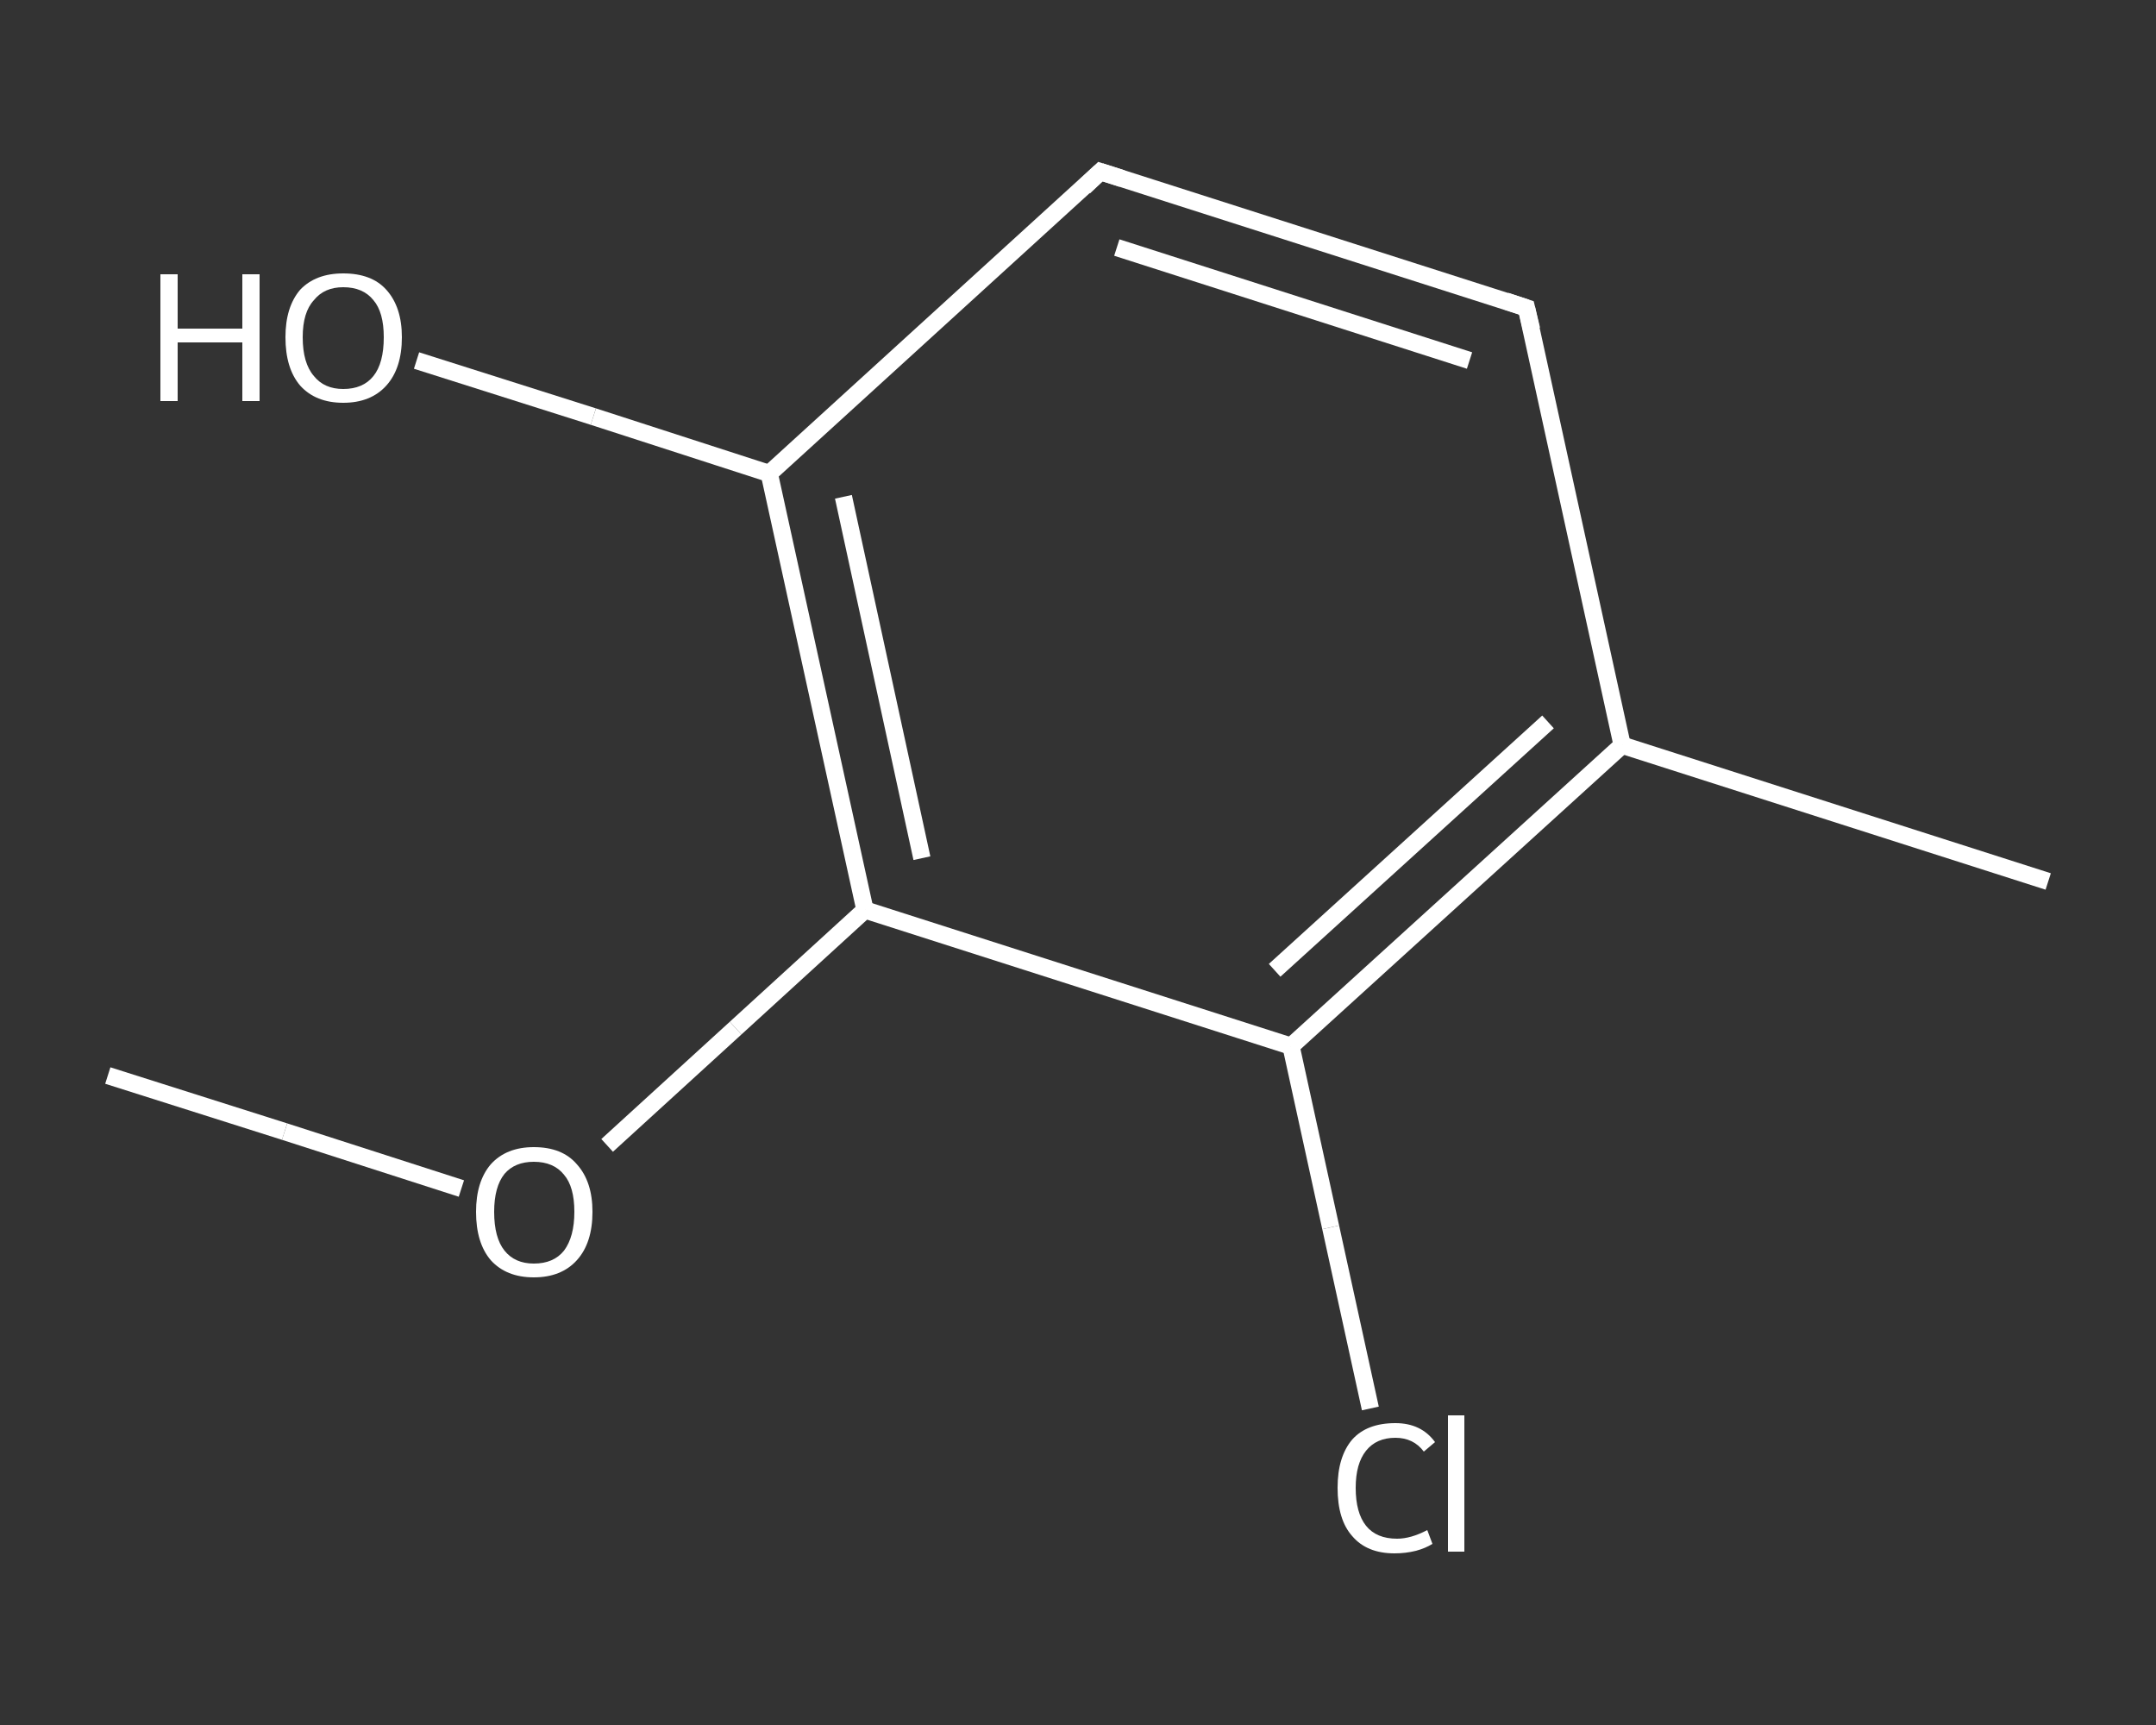 <?xml version='1.0' encoding='iso-8859-1'?>
<svg version='1.1' baseProfile='full'
              xmlns='http://www.w3.org/2000/svg'
                      xmlns:rdkit='http://www.rdkit.org/xml'
                      xmlns:xlink='http://www.w3.org/1999/xlink'
                  xml:space='preserve'
width='250px' height='200px' viewBox='0 0 250 200'>
<rect x="0" y="0" width="250" height="200" fill="#333333" stroke="none"/>
<!-- END OF HEADER -->
<rect style='opacity:1.0;fill:transparent;stroke:none' width='250.0' height='200.0' x='0.0' y='0.0'> </rect>
<path class='bond-0 atom-0 atom-1' d='M 12.5,124.7 L 33.0,131.2' style='fill:none;fill-rule:evenodd;stroke:#FFFFFF;stroke-width:2.0px;stroke-linecap:butt;stroke-linejoin:miter;stroke-opacity:1' />
<path class='bond-0 atom-0 atom-1' d='M 33.0,131.2 L 53.5,137.8' style='fill:none;fill-rule:evenodd;stroke:#FFFFFF;stroke-width:2.0px;stroke-linecap:butt;stroke-linejoin:miter;stroke-opacity:1' />
<path class='bond-1 atom-1 atom-2' d='M 70.4,132.8 L 85.3,119.2' style='fill:none;fill-rule:evenodd;stroke:#FFFFFF;stroke-width:2.0px;stroke-linecap:butt;stroke-linejoin:miter;stroke-opacity:1' />
<path class='bond-1 atom-1 atom-2' d='M 85.3,119.2 L 100.3,105.5' style='fill:none;fill-rule:evenodd;stroke:#FFFFFF;stroke-width:2.0px;stroke-linecap:butt;stroke-linejoin:miter;stroke-opacity:1' />
<path class='bond-2 atom-2 atom-3' d='M 100.3,105.5 L 89.2,54.9' style='fill:none;fill-rule:evenodd;stroke:#FFFFFF;stroke-width:2.0px;stroke-linecap:butt;stroke-linejoin:miter;stroke-opacity:1' />
<path class='bond-2 atom-2 atom-3' d='M 106.9,99.5 L 97.8,57.6' style='fill:none;fill-rule:evenodd;stroke:#FFFFFF;stroke-width:2.0px;stroke-linecap:butt;stroke-linejoin:miter;stroke-opacity:1' />
<path class='bond-3 atom-3 atom-4' d='M 89.2,54.9 L 68.8,48.3' style='fill:none;fill-rule:evenodd;stroke:#FFFFFF;stroke-width:2.0px;stroke-linecap:butt;stroke-linejoin:miter;stroke-opacity:1' />
<path class='bond-3 atom-3 atom-4' d='M 68.8,48.3 L 48.3,41.8' style='fill:none;fill-rule:evenodd;stroke:#FFFFFF;stroke-width:2.0px;stroke-linecap:butt;stroke-linejoin:miter;stroke-opacity:1' />
<path class='bond-4 atom-3 atom-5' d='M 89.2,54.9 L 127.6,19.9' style='fill:none;fill-rule:evenodd;stroke:#FFFFFF;stroke-width:2.0px;stroke-linecap:butt;stroke-linejoin:miter;stroke-opacity:1' />
<path class='bond-5 atom-5 atom-6' d='M 127.6,19.9 L 177.0,35.7' style='fill:none;fill-rule:evenodd;stroke:#FFFFFF;stroke-width:2.0px;stroke-linecap:butt;stroke-linejoin:miter;stroke-opacity:1' />
<path class='bond-5 atom-5 atom-6' d='M 129.5,28.7 L 170.4,41.8' style='fill:none;fill-rule:evenodd;stroke:#FFFFFF;stroke-width:2.0px;stroke-linecap:butt;stroke-linejoin:miter;stroke-opacity:1' />
<path class='bond-6 atom-6 atom-7' d='M 177.0,35.7 L 188.1,86.4' style='fill:none;fill-rule:evenodd;stroke:#FFFFFF;stroke-width:2.0px;stroke-linecap:butt;stroke-linejoin:miter;stroke-opacity:1' />
<path class='bond-7 atom-7 atom-8' d='M 188.1,86.4 L 237.5,102.2' style='fill:none;fill-rule:evenodd;stroke:#FFFFFF;stroke-width:2.0px;stroke-linecap:butt;stroke-linejoin:miter;stroke-opacity:1' />
<path class='bond-8 atom-7 atom-9' d='M 188.1,86.4 L 149.7,121.3' style='fill:none;fill-rule:evenodd;stroke:#FFFFFF;stroke-width:2.0px;stroke-linecap:butt;stroke-linejoin:miter;stroke-opacity:1' />
<path class='bond-8 atom-7 atom-9' d='M 179.5,83.7 L 147.8,112.5' style='fill:none;fill-rule:evenodd;stroke:#FFFFFF;stroke-width:2.0px;stroke-linecap:butt;stroke-linejoin:miter;stroke-opacity:1' />
<path class='bond-9 atom-9 atom-10' d='M 149.7,121.3 L 154.3,142.3' style='fill:none;fill-rule:evenodd;stroke:#FFFFFF;stroke-width:2.0px;stroke-linecap:butt;stroke-linejoin:miter;stroke-opacity:1' />
<path class='bond-9 atom-9 atom-10' d='M 154.3,142.3 L 158.9,163.3' style='fill:none;fill-rule:evenodd;stroke:#FFFFFF;stroke-width:2.0px;stroke-linecap:butt;stroke-linejoin:miter;stroke-opacity:1' />
<path class='bond-10 atom-9 atom-2' d='M 149.7,121.3 L 100.3,105.5' style='fill:none;fill-rule:evenodd;stroke:#FFFFFF;stroke-width:2.0px;stroke-linecap:butt;stroke-linejoin:miter;stroke-opacity:1' />
<path d='M 125.7,21.7 L 127.6,19.9 L 130.1,20.7' style='fill:none;stroke:#FFFFFF;stroke-width:2.0px;stroke-linecap:butt;stroke-linejoin:miter;stroke-opacity:1;' />
<path d='M 174.6,34.9 L 177.0,35.7 L 177.6,38.2' style='fill:none;stroke:#FFFFFF;stroke-width:2.0px;stroke-linecap:butt;stroke-linejoin:miter;stroke-opacity:1;' />
<path class='atom-1' d='M 55.2 140.5
Q 55.2 137.0, 56.9 135.0
Q 58.7 133.0, 61.9 133.0
Q 65.2 133.0, 66.9 135.0
Q 68.7 137.0, 68.7 140.5
Q 68.7 144.1, 66.9 146.1
Q 65.1 148.1, 61.9 148.1
Q 58.7 148.1, 56.9 146.1
Q 55.2 144.1, 55.2 140.5
M 61.9 146.5
Q 64.2 146.5, 65.4 145.0
Q 66.6 143.4, 66.6 140.5
Q 66.6 137.6, 65.4 136.2
Q 64.2 134.7, 61.9 134.7
Q 59.7 134.7, 58.5 136.1
Q 57.3 137.6, 57.3 140.5
Q 57.3 143.5, 58.5 145.0
Q 59.7 146.5, 61.9 146.5
' fill='#FFFFFF'/>
<path class='atom-4' d='M 18.6 31.8
L 20.6 31.8
L 20.6 38.1
L 28.1 38.1
L 28.1 31.8
L 30.1 31.8
L 30.1 46.5
L 28.1 46.5
L 28.1 39.7
L 20.6 39.7
L 20.6 46.5
L 18.6 46.5
L 18.6 31.8
' fill='#FFFFFF'/>
<path class='atom-4' d='M 33.1 39.1
Q 33.1 35.6, 34.8 33.6
Q 36.6 31.7, 39.8 31.7
Q 43.1 31.7, 44.8 33.6
Q 46.6 35.6, 46.6 39.1
Q 46.6 42.7, 44.8 44.7
Q 43.0 46.7, 39.8 46.7
Q 36.6 46.7, 34.8 44.7
Q 33.1 42.7, 33.1 39.1
M 39.8 45.1
Q 42.1 45.1, 43.3 43.6
Q 44.5 42.1, 44.5 39.1
Q 44.5 36.2, 43.3 34.8
Q 42.1 33.3, 39.8 33.3
Q 37.6 33.3, 36.4 34.8
Q 35.1 36.2, 35.1 39.1
Q 35.1 42.1, 36.4 43.6
Q 37.6 45.1, 39.8 45.1
' fill='#FFFFFF'/>
<path class='atom-10' d='M 155.1 172.5
Q 155.1 168.9, 156.8 166.9
Q 158.5 165.0, 161.8 165.0
Q 164.8 165.0, 166.4 167.2
L 165.1 168.3
Q 163.9 166.7, 161.8 166.7
Q 159.6 166.7, 158.4 168.2
Q 157.2 169.7, 157.2 172.5
Q 157.2 175.4, 158.4 176.9
Q 159.6 178.4, 162.0 178.4
Q 163.6 178.4, 165.5 177.4
L 166.1 179.0
Q 165.3 179.5, 164.2 179.8
Q 163.0 180.1, 161.7 180.1
Q 158.5 180.1, 156.8 178.1
Q 155.1 176.2, 155.1 172.5
' fill='#FFFFFF'/>
<path class='atom-10' d='M 167.9 164.1
L 169.8 164.1
L 169.8 179.9
L 167.9 179.9
L 167.9 164.1
' fill='#FFFFFF'/>
</svg>
